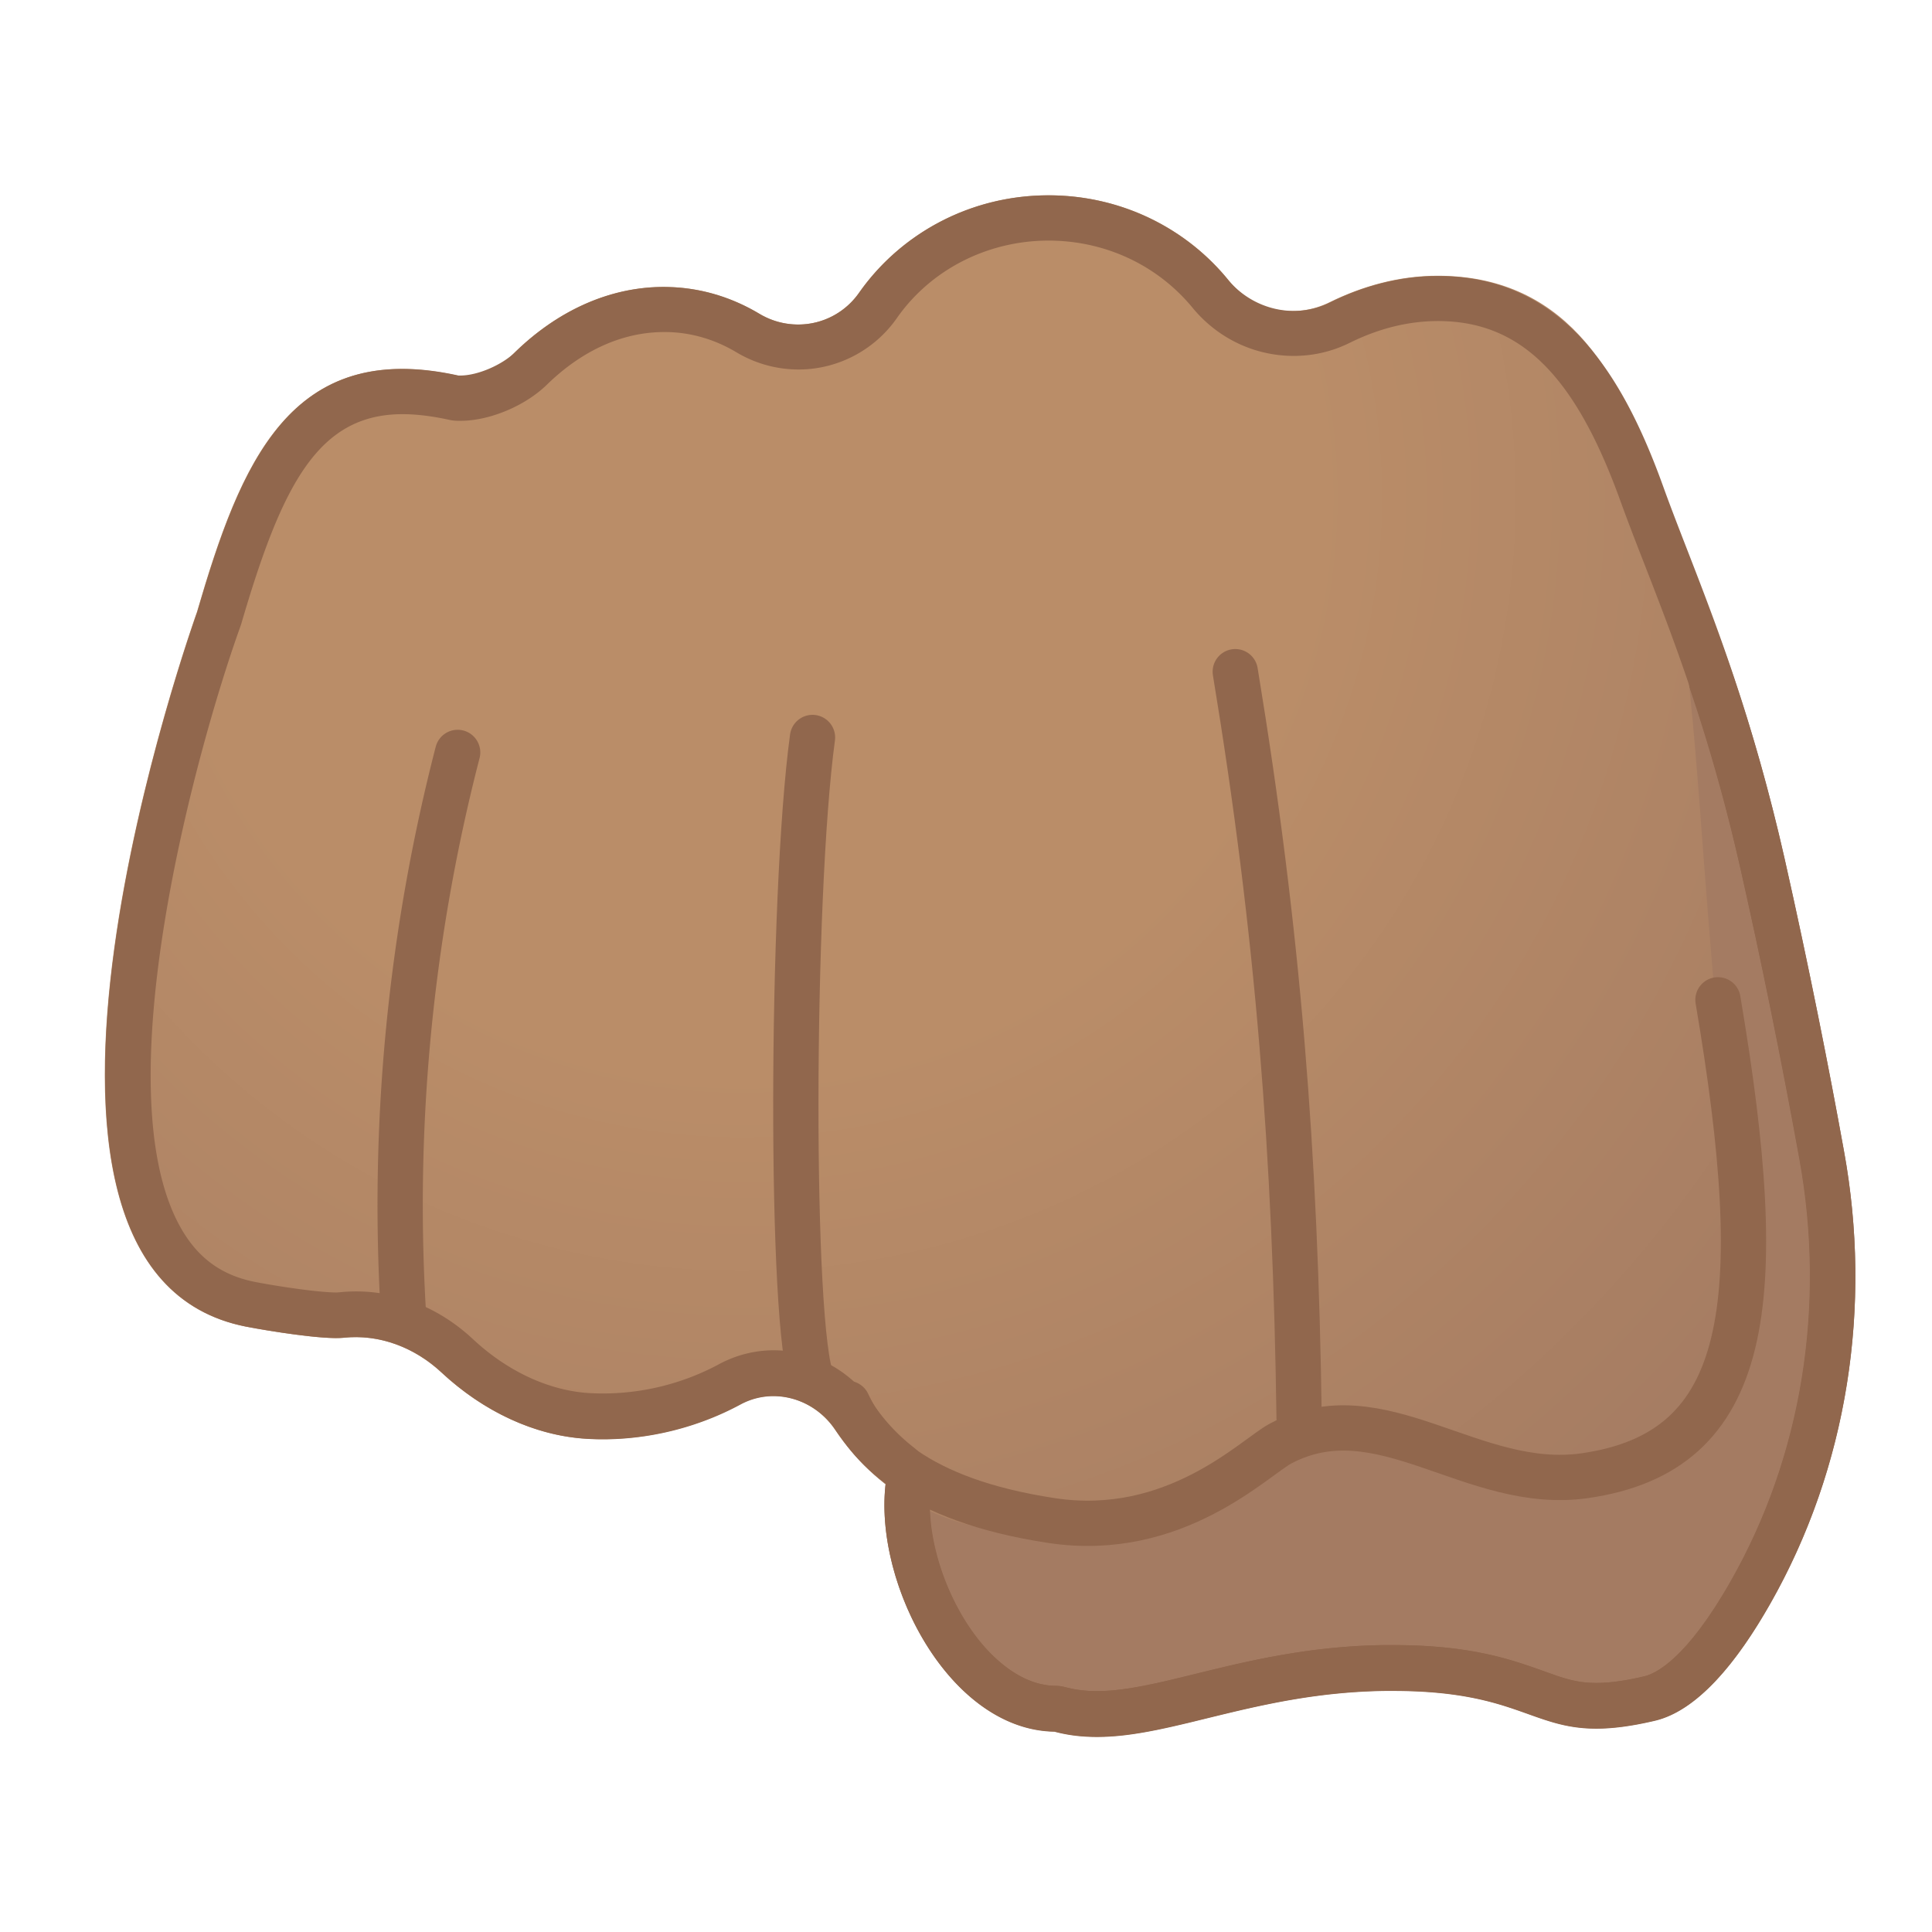 <?xml version="1.0" encoding="utf-8"?><!-- Скачано с сайта svg4.ru / Downloaded from svg4.ru -->
<svg width="800px" height="800px" viewBox="0 0 128 128" xmlns="http://www.w3.org/2000/svg" xmlns:xlink="http://www.w3.org/1999/xlink" aria-hidden="true" role="img" class="iconify iconify--noto" preserveAspectRatio="xMidYMid meet"><path d="M81.56 73.92c.24 3.11-1.7 5.91-4.74 6.68c-1.87.47-1.08 3.37.8 2.89c4.25-1.08 7.28-5.18 6.95-9.57c-.16-1.92-3.16-1.93-3.01 0z" fill="#EDA600"></path><radialGradient id="IconifyId17ecdb2904d178eab14698" cx="-346.44" cy="-2706.4" r="43.387" gradientTransform="matrix(.232 -.813 -.625 -.28 -1533.6 -974.8)" gradientUnits="userSpaceOnUse"><stop stop-color="#BA8D68" offset=".3"></stop><stop stop-color="#A47B62" offset=".8"></stop></radialGradient><path d="M72.67 113.56c-.88 0-1.67-.1-2.43-.3c-.12-.03-.24-.05-.36-.05c-2.77-.04-4.88-1.95-6.16-3.54c-2.7-3.34-4.15-8.34-3.45-11.89c.91-4.6 3.63-10.09 11.41-10.09c.74 0 1.51.05 2.31.15c4.12.51 7.79.76 10.89.76c12.38 0 16.27-3.96 18.3-9.9c2.43-7.13 4.81-33.31 5.74-44.5c2.17 4.47 5.42 12.27 7.85 22.99c1.4 6.19 2.72 12.69 3.93 19.34c1.84 10.11.16 20.41-4.73 28.99c-2.95 5.19-5.26 6.68-6.68 7.01c-1.38.32-2.53.48-3.53.48c-1.56 0-2.64-.39-4-.87c-2.03-.72-4.55-1.63-9.47-1.63h-.54c-4.83.06-8.71 1.02-12.14 1.86c-2.61.64-4.86 1.19-6.94 1.19z" fill="url(#IconifyId17ecdb2904d178eab14698)"></path><path d="M109.91 40.13c1.78 4.38 3.77 10.22 5.39 17.39c1.39 6.15 2.71 12.64 3.91 19.27c1.77 9.76.16 19.7-4.56 27.98c-2.93 5.16-4.98 6.12-5.72 6.29c-1.26.3-2.31.44-3.19.44c-1.3 0-2.17-.31-3.5-.79c-2.14-.76-4.8-1.72-9.98-1.72h-.55c-5 .06-9.15 1.08-12.48 1.9c-2.51.62-4.68 1.15-6.57 1.15c-.74 0-1.41-.08-2.05-.25c-.23-.06-.47-.1-.72-.1c-2.3-.04-4.13-1.89-5.02-2.98c-2.41-2.98-3.76-7.56-3.14-10.66c1.17-5.89 4.51-8.88 9.94-8.88c.68 0 1.39.05 2.13.14c4.24.52 7.86.77 11.07.77c11.36 0 17.07-3.16 19.72-10.92c2.12-6.18 4.18-26.28 5.32-39.03m-2.09-11.11s-3.05 40.32-6.07 49.2c-1.75 5.13-5.02 8.89-16.88 8.89c-2.99 0-6.52-.24-10.7-.75c-.87-.11-1.7-.16-2.49-.16c-7.4 0-11.53 4.52-12.88 11.29c-1.32 6.64 3.84 17.11 11.06 17.22c.93.25 1.86.35 2.82.35c5.08 0 10.71-2.94 19.09-3.05h.52c8.07 0 9.16 2.5 13.47 2.5c1.05 0 2.29-.15 3.87-.52c2.82-.66 5.43-3.84 7.64-7.73c5.16-9.07 6.77-19.73 4.9-30c-.98-5.42-2.31-12.17-3.94-19.4c-4.09-18.04-10.41-27.84-10.41-27.84z" fill="#91674D"></path><radialGradient id="IconifyId17ecdb2904d178eab14699" cx="49.155" cy="32.937" r="91.087" gradientUnits="userSpaceOnUse"><stop stop-color="#BA8D68" offset=".417"></stop><stop stop-color="#A47B62" offset="1"></stop></radialGradient><path d="M113.17 60.73c-1.57-19.41-1.88-42.43-17.89-42.46c-2.6-.01-5.05.7-7.18 1.75c-2.3 1.14-5.05.6-6.66-1.4c-2.78-3.46-7.1-5.68-11.97-5.68c-5.21 0-9.81 2.55-12.55 6.45c-1.51 2.15-4.37 2.74-6.63 1.39c-1.71-1.02-3.62-1.64-5.66-1.75c-4.11-.22-8 1.63-11.03 4.83c-.84.89-2.06 1.29-3.25 1.03c-11.12-2.47-14.42 5.77-17.3 15.65c0 0-15.72 43.69 3.28 47.36c1.45.28 5.11.87 6.43.73c2.38-.26 4.72.66 6.47 2.29c2.78 2.59 6.2 4.21 9.67 4.4c3.42.19 7-.59 10.13-2.28c2.21-1.19 4.9-.4 6.3 1.69c2.98 4.45 7.68 6.85 13.33 6.85c4.52 0 9.73-1.32 12.85-4.36c3.34-3.26 8.44-3.7 12.32-1.11c2.15 1.43 5.5 2.35 11.17 1.14c11.67-2.52 10.09-12.77 8.17-36.52z" fill="url(#IconifyId17ecdb2904d178eab14699)"></path><defs><path id="IconifyId17ecdb2904d178eab14700" d="M117.15 81.34l-6.05-48.22C109.45 22 103.66 17.9 95.28 18.26c-2.6.11-5.05.7-7.18 1.75c-2.3 1.14-5.05.6-6.66-1.4c-2.78-3.46-7.1-5.68-11.97-5.68c-5.23 0-9.84 2.57-12.57 6.48c-1.49 2.14-4.33 2.73-6.57 1.38a12.422 12.422 0 0 0-5.69-1.77c-4.12-.23-8.01 1.63-11.04 4.84c-.83.88-2.04 1.28-3.22 1.02h-.02c-11.12-2.47-14.42 5.77-17.3 15.65l-7.83 30.5C4.05 81.4 10.07 87.96 18.57 88.66c1.48.12 2.89.11 4.22-.03c2.37-.26 4.7.66 6.45 2.28c2.78 2.59 6.2 4.22 9.68 4.41c3.42.19 7-.59 10.13-2.28c2.21-1.19 4.9-.4 6.3 1.69c2.98 4.45 8.47 7.45 14.12 7.45c4.41 0 8.73-1.83 11.83-4.75c3.49-3.29 8.82-3.61 12.9-1.1c2.13 1.31 5.17 2.22 10.61 1.48c11.71-1.59 13.61-6.34 12.34-16.47z"></path></defs><path d="M56.16 92.98c1.31 2.8 4.45 6.39 13.51 7.76c8.16 1.24 13.44-4.18 15.17-5.1c6.66-3.53 12.69 3.19 20.15 2.13c11.04-1.58 12.25-11.34 8.83-31.53" fill="none" stroke="#91674D" stroke-linecap="round" stroke-linejoin="round" stroke-miterlimit="10" stroke-width="3"></path><path d="M69.47 15.94c3.74 0 7.21 1.62 9.54 4.45c1.67 2.03 4.11 3.19 6.7 3.19c1.3 0 2.55-.29 3.72-.87c1.94-.96 3.9-1.44 5.85-1.44c5.46.01 9.07 3.58 12.08 11.93c.49 1.35 1.03 2.75 1.61 4.23c1.92 4.94 4.31 11.09 6.34 20.09c1.39 6.15 2.71 12.64 3.92 19.27c1.77 9.76.16 19.7-4.56 27.98c-2.93 5.16-4.98 6.12-5.72 6.29c-1.26.3-2.31.44-3.19.44c-1.3 0-2.17-.31-3.49-.79c-2.14-.76-4.79-1.72-9.98-1.72h-.55c-5 .06-9.15 1.08-12.48 1.9c-2.51.62-4.68 1.15-6.57 1.15c-.74 0-1.41-.08-2.05-.25c-.23-.06-.47-.1-.72-.1c-2.03-.03-3.69-1.45-4.72-2.62c-2.43-2.78-3.92-7.18-3.53-10.45c.12-1.04-.31-2.07-1.13-2.72c-1.06-.83-1.96-1.8-2.68-2.87c-1.5-2.24-3.97-3.57-6.6-3.57c-1.26 0-2.51.32-3.62.92a16.264 16.264 0 0 1-8.54 1.92c-2.69-.15-5.46-1.42-7.79-3.6c-2.18-2.03-4.91-3.14-7.71-3.14c-.38 0-.76.02-1.13.06c-.05 0-.11.01-.17.01c-1.21 0-3.91-.41-5.36-.69c-2.23-.43-3.81-1.57-4.95-3.57c-5.22-9.17 1.06-31.86 3.92-39.82c.02-.06.04-.12.06-.17c2.7-9.24 5.09-13.94 10.7-13.94c.93 0 1.97.13 3.07.37c.21.05.43.07.65.07h.12c1.93 0 4.29-.99 5.73-2.4c2.33-2.27 5.01-3.48 7.75-3.48c.17 0 .34 0 .51.01c1.5.08 2.95.53 4.29 1.33a8.02 8.02 0 0 0 4.12 1.14c2.58 0 5.01-1.27 6.5-3.39c2.24-3.22 6.01-5.15 10.06-5.15m0-3c-5.21 0-9.81 2.55-12.55 6.45a4.907 4.907 0 0 1-4.04 2.11c-.88 0-1.77-.23-2.58-.72c-1.71-1.02-3.62-1.64-5.66-1.75c-.22-.01-.45-.02-.67-.02c-3.64 0-7.07 1.62-9.85 4.33c-.84.82-2.45 1.54-3.63 1.54h-.12c-1.35-.3-2.59-.44-3.72-.44c-8.19 0-11.04 7.41-13.58 16.1c0 0-15.72 43.69 3.28 47.36c1.3.25 4.35.75 5.93.75c.19 0 .36-.01.5-.02c.27-.03.54-.04.81-.04c2.1 0 4.11.89 5.67 2.34c2.78 2.59 6.2 4.21 9.67 4.4c.33.02.67.03 1 .03c3.11 0 6.3-.78 9.12-2.3c.7-.38 1.45-.56 2.19-.56c1.6 0 3.16.82 4.11 2.24c.94 1.4 2.07 2.58 3.33 3.56c-.79 6.65 4.24 16.32 11.18 16.43c.93.25 1.86.35 2.82.35c5.08 0 10.71-2.94 19.09-3.05h.52c8.07 0 9.16 2.5 13.47 2.5c1.05 0 2.29-.15 3.87-.52c2.82-.66 5.43-3.84 7.64-7.73c5.16-9.07 6.77-19.73 4.9-30c-.98-5.42-2.31-12.17-3.94-19.4c-2.7-11.92-5.96-18.87-8.05-24.68c-2.8-7.77-6.85-13.9-14.89-13.91h-.03c-2.59 0-5.03.7-7.15 1.75c-.76.38-1.58.56-2.39.56c-1.65 0-3.28-.75-4.38-2.09c-2.79-3.4-7.07-5.57-11.87-5.57z" fill="#91674D"></path><path d="M30.32 49.85a119.915 119.915 0 0 0-3.59 37.21" fill="none" stroke="#91674D" stroke-linecap="round" stroke-linejoin="round" stroke-miterlimit="10" stroke-width="3"></path><path d="M53.83 48.86c-1.44 10.6-1.5 39.33-.01 42.65" fill="none" stroke="#91674D" stroke-linecap="round" stroke-linejoin="round" stroke-miterlimit="10" stroke-width="3"></path><path d="M81.84 44.5c2.85 17.29 3.99 31.96 4.23 49.49" fill="none" stroke="#91674D" stroke-linecap="round" stroke-linejoin="round" stroke-miterlimit="10" stroke-width="3"></path></svg>